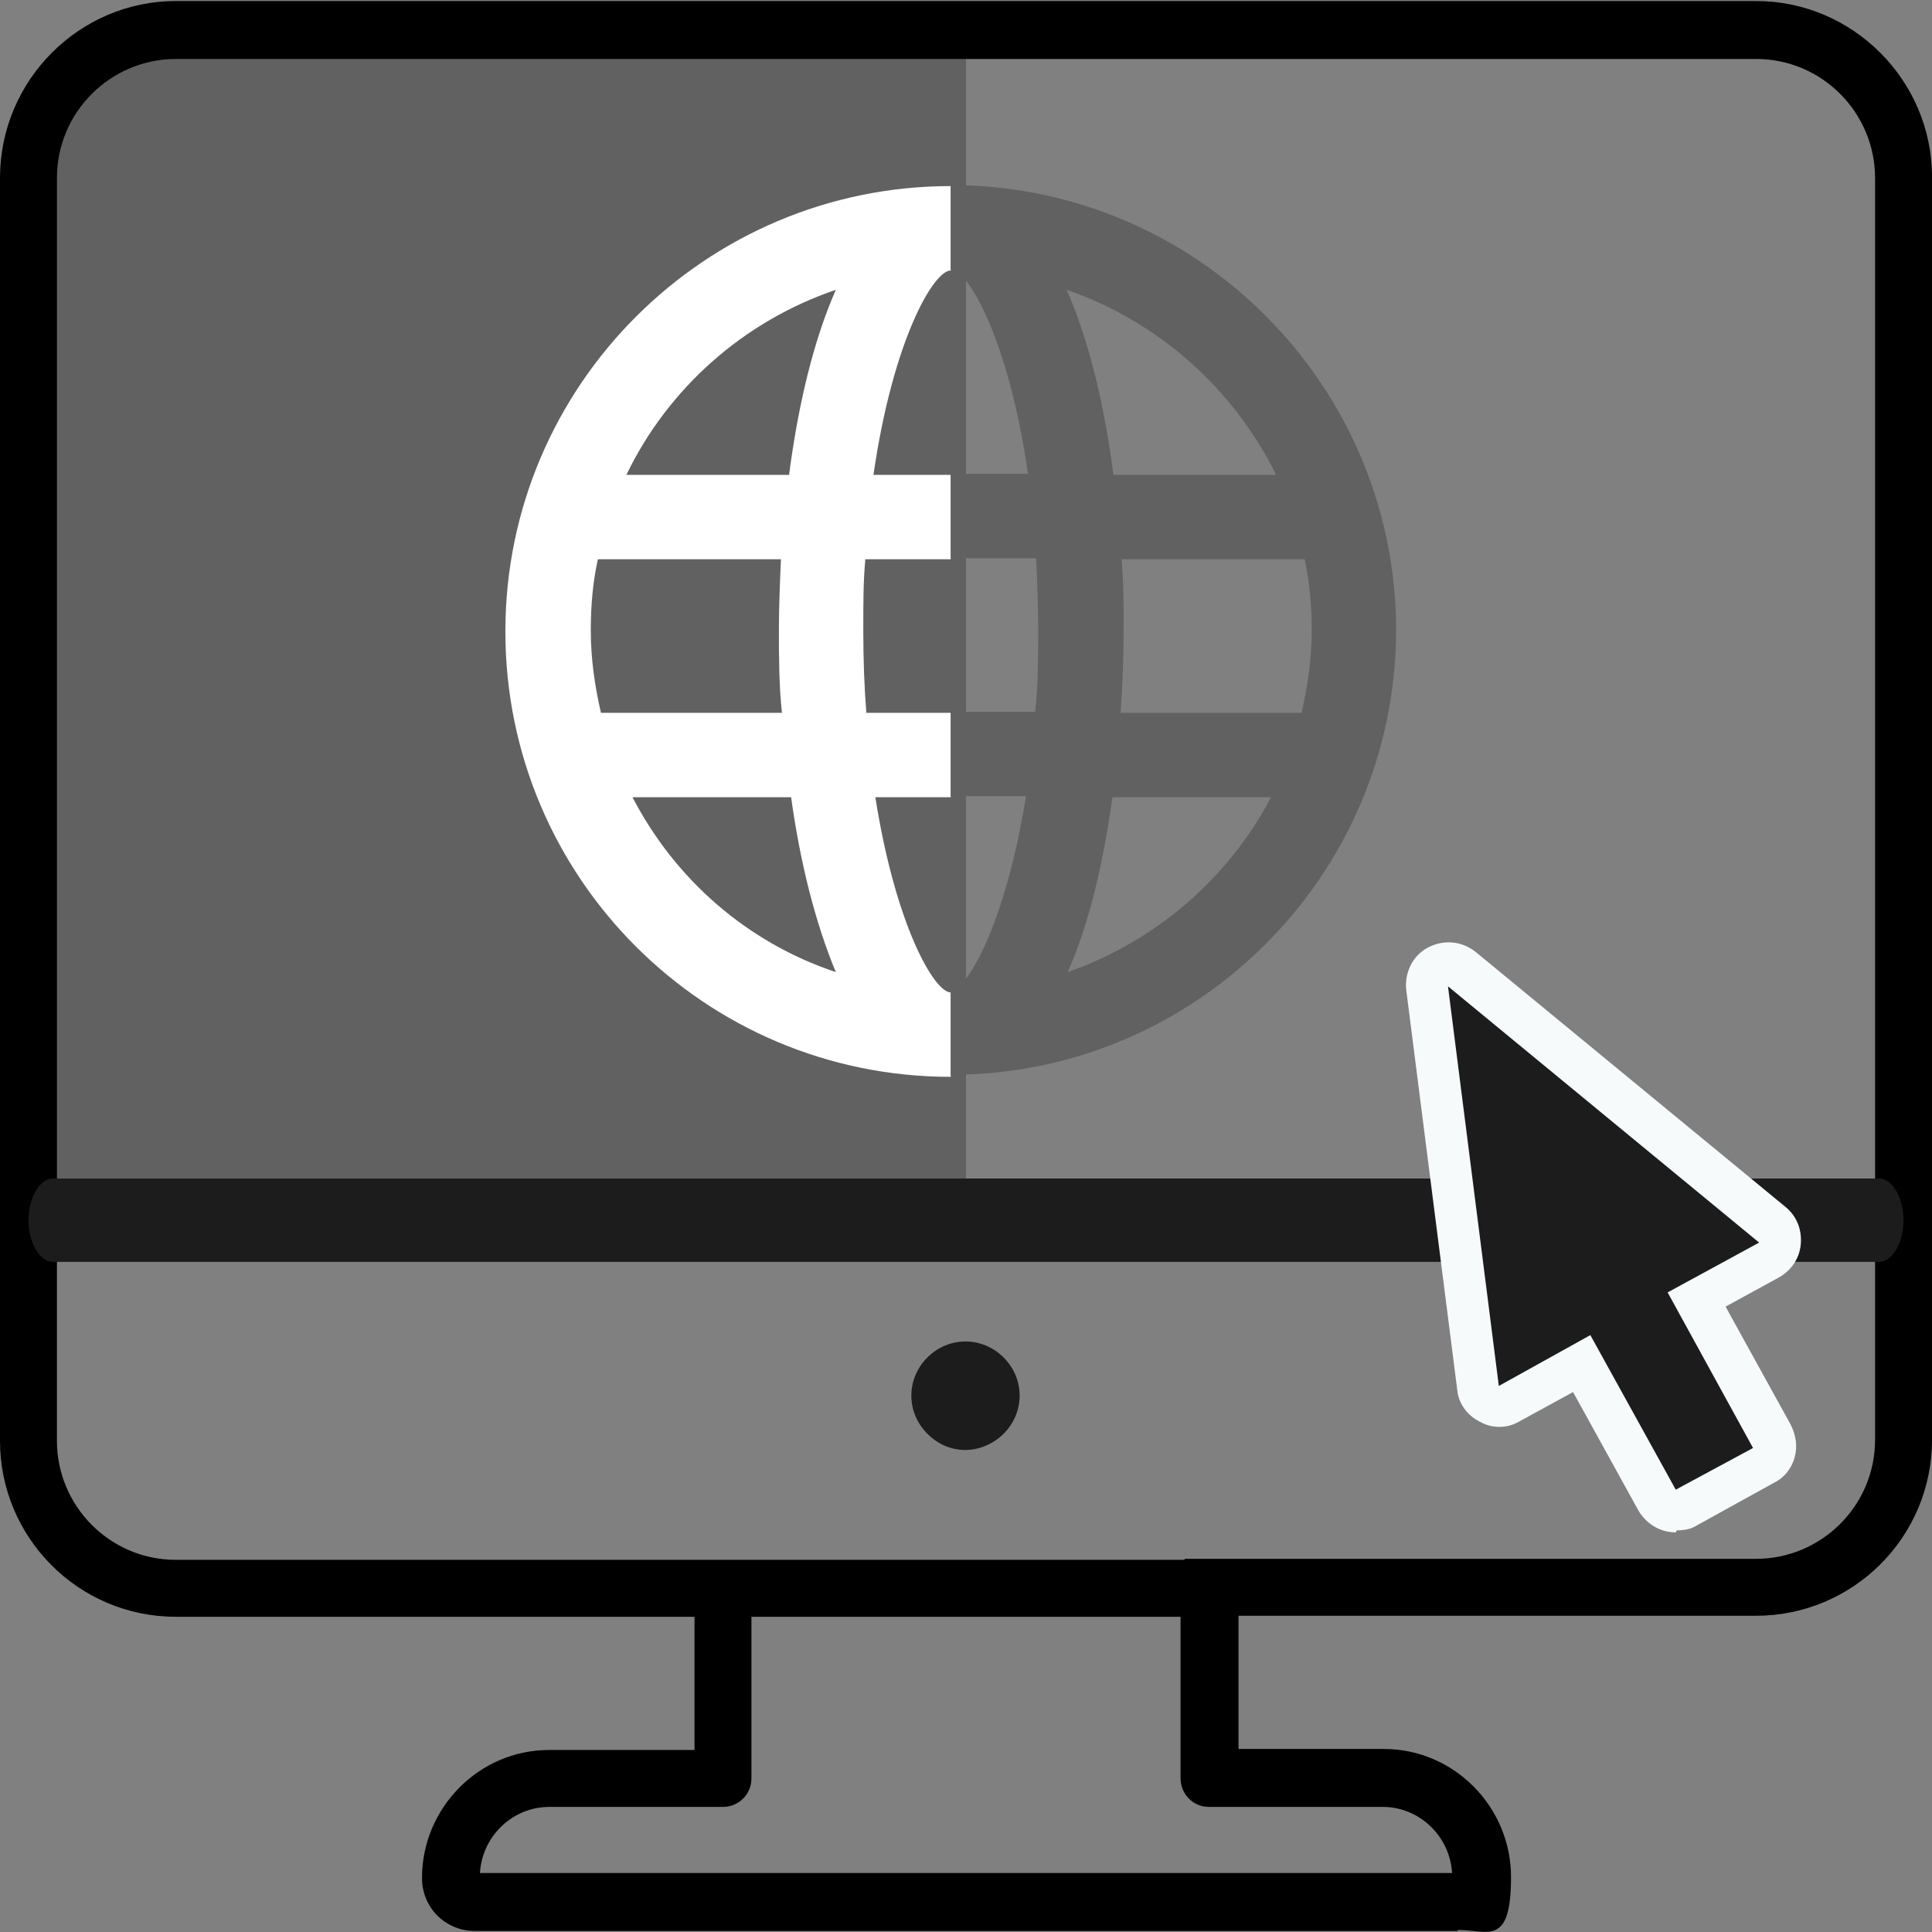 <?xml version="1.0" encoding="UTF-8"?> <svg xmlns="http://www.w3.org/2000/svg" id="Capa_1" version="1.1" viewBox="0 0 190 190"><rect x="0" y="0" width="190" height="190" fill="#808080" stroke="none"/><defs><style> .st0 { fill: #f7fafa; } .st1 { fill: #1c1c1c; } .st2 { fill: #fff; } .st3 { fill: #142129; } .st4 { fill: #616161; } </style></defs><rect class="st4" x="5.4" y="5.4" width="89.6" height="113.8"></rect><path class="st2" d="M62.2,78.4h15.6c.9,6.5,2.4,12.4,4.4,17.2-8.7-2.9-15.8-9.1-20-17.2M58.1,62c0-2.4.2-4.8.7-7h18c-.1,2.3-.2,4.7-.2,7s0,5.4.3,8.1h-17.8c-.6-2.6-1-5.3-1-8.1M82.2,28.5c-2.2,5-3.7,11.3-4.6,18.2h-16c4.1-8.5,11.5-15.1,20.6-18.2M86.1,78.4h7.4v-8.3h-8.3c-.2-2.5-.3-5.2-.3-8.1s0-4.8.2-7h8.4v-8.3h-7.6c1.9-13.2,5.9-20.1,7.6-20.1v-8.3c-24.1,0-43.8,19.6-43.8,43.8s19.6,43.8,43.8,43.8v-8.3c-1.6,0-5.4-6.5-7.4-19.1"></path><path class="st4" d="M109.4,78.4h15.6c-4.2,8-11.4,14.2-20,17.2,2.1-4.7,3.5-10.7,4.4-17.2M125.5,46.7h-16c-.9-6.9-2.4-13.2-4.6-18.2,9,3.1,16.4,9.7,20.6,18.2M129,62c0,2.8-.4,5.5-1,8.1h-17.8c.2-2.7.3-5.4.3-8.1s0-4.7-.2-7h18c.5,2.3.7,4.6.7,7M137.3,62c0-24.1-19.6-43.8-43.8-43.8v8.3c1.7,0,5.7,6.9,7.6,20.1h-7.6v8.3h8.4c.1,2.2.2,4.6.2,7s0,5.6-.3,8.1h-8.3v8.3h7.4c-2,12.5-5.8,19.1-7.4,19.1v8.3c24.1,0,43.8-19.6,43.8-43.8"></path><path d="M143.3,189.9H46.7c-2.9,0-5.2-2.3-5.2-5.2,0-6.9,5.6-12.6,12.5-12.6h14.3v-13.1H17.3c-9.6,0-17.3-7.8-17.3-17.3V17.5C0,7.9,7.8.1,17.3.1h155.4c9.5,0,17.3,7.8,17.3,17.3v124.2c0,9.6-7.8,17.3-17.3,17.3h-50.9v13.1h14.3c6.9,0,12.5,5.7,12.5,12.6s-2.3,5.2-5.2,5.2ZM47.1,184.2h95.7c-.2-3.6-3.2-6.5-6.8-6.5h-17.1c-1.6,0-2.8-1.3-2.8-2.8v-15.9h-42.2v15.9c0,1.6-1.3,2.8-2.8,2.8h-17.1c-3.6,0-6.6,2.9-6.8,6.5ZM116.5,153.3h56.2c6.4,0,11.7-5.2,11.7-11.7V17.5c0-6.4-5.2-11.7-11.7-11.7H17.3c-6.4,0-11.7,5.2-11.7,11.7v124.2c0,6.4,5.2,11.7,11.7,11.7h99.2Z"></path><path class="st1" d="M184.8,124.1H5.2c-1.3,0-2.4-1.9-2.4-4.1s1.1-4.1,2.4-4.1h179.6c1.3,0,2.4,1.9,2.4,4.1s-1.1,4.1-2.4,4.1"></path><path class="st1" d="M95,142.6c-1.4,0-2.7-.5-3.8-1.6-2.1-2.1-2.1-5.4,0-7.5,2.1-2.1,5.4-2.1,7.5,0,2.1,2.1,2.1,5.4,0,7.5-1,1-2.4,1.6-3.8,1.6"></path><polygon class="st3" points="173 122.2 142.4 97 147.4 136.3 156.4 131.3 164.8 146.5 172.4 142.4 164 127.1 173 122.2"></polygon><path class="st0" d="M156.4,127.1c.4,0,.8,0,1.2.2,1.1.3,2,1,2.5,2l6.4,11.6h.3c0-.1-6.4-11.7-6.4-11.7-.5-1-.7-2.1-.4-3.2.3-1.1,1-2,2-2.5l3.6-2-17.7-14.5,2.9,22.7,3.6-2c.6-.3,1.3-.5,2-.5M164.8,150.7c-1.5,0-2.9-.8-3.7-2.2l-6.4-11.6-5.3,2.9c-1.2.7-2.7.7-3.9,0-1.2-.6-2.1-1.8-2.2-3.2l-5-39.2c-.2-1.7.6-3.4,2.1-4.2,1.5-.8,3.3-.7,4.7.4l30.5,25.1c1.1.9,1.6,2.2,1.5,3.6-.1,1.4-.9,2.6-2.1,3.3l-5.3,2.9,6.4,11.6c.5,1,.7,2.1.4,3.2-.3,1.1-1,2-2,2.5l-7.6,4.2c-.6.4-1.3.5-2,.5"></path><polygon class="st1" points="173 122.2 142.4 97 147.4 136.3 156.4 131.3 164.8 146.5 172.4 142.4 164 127.1 173 122.2"></polygon></svg> 